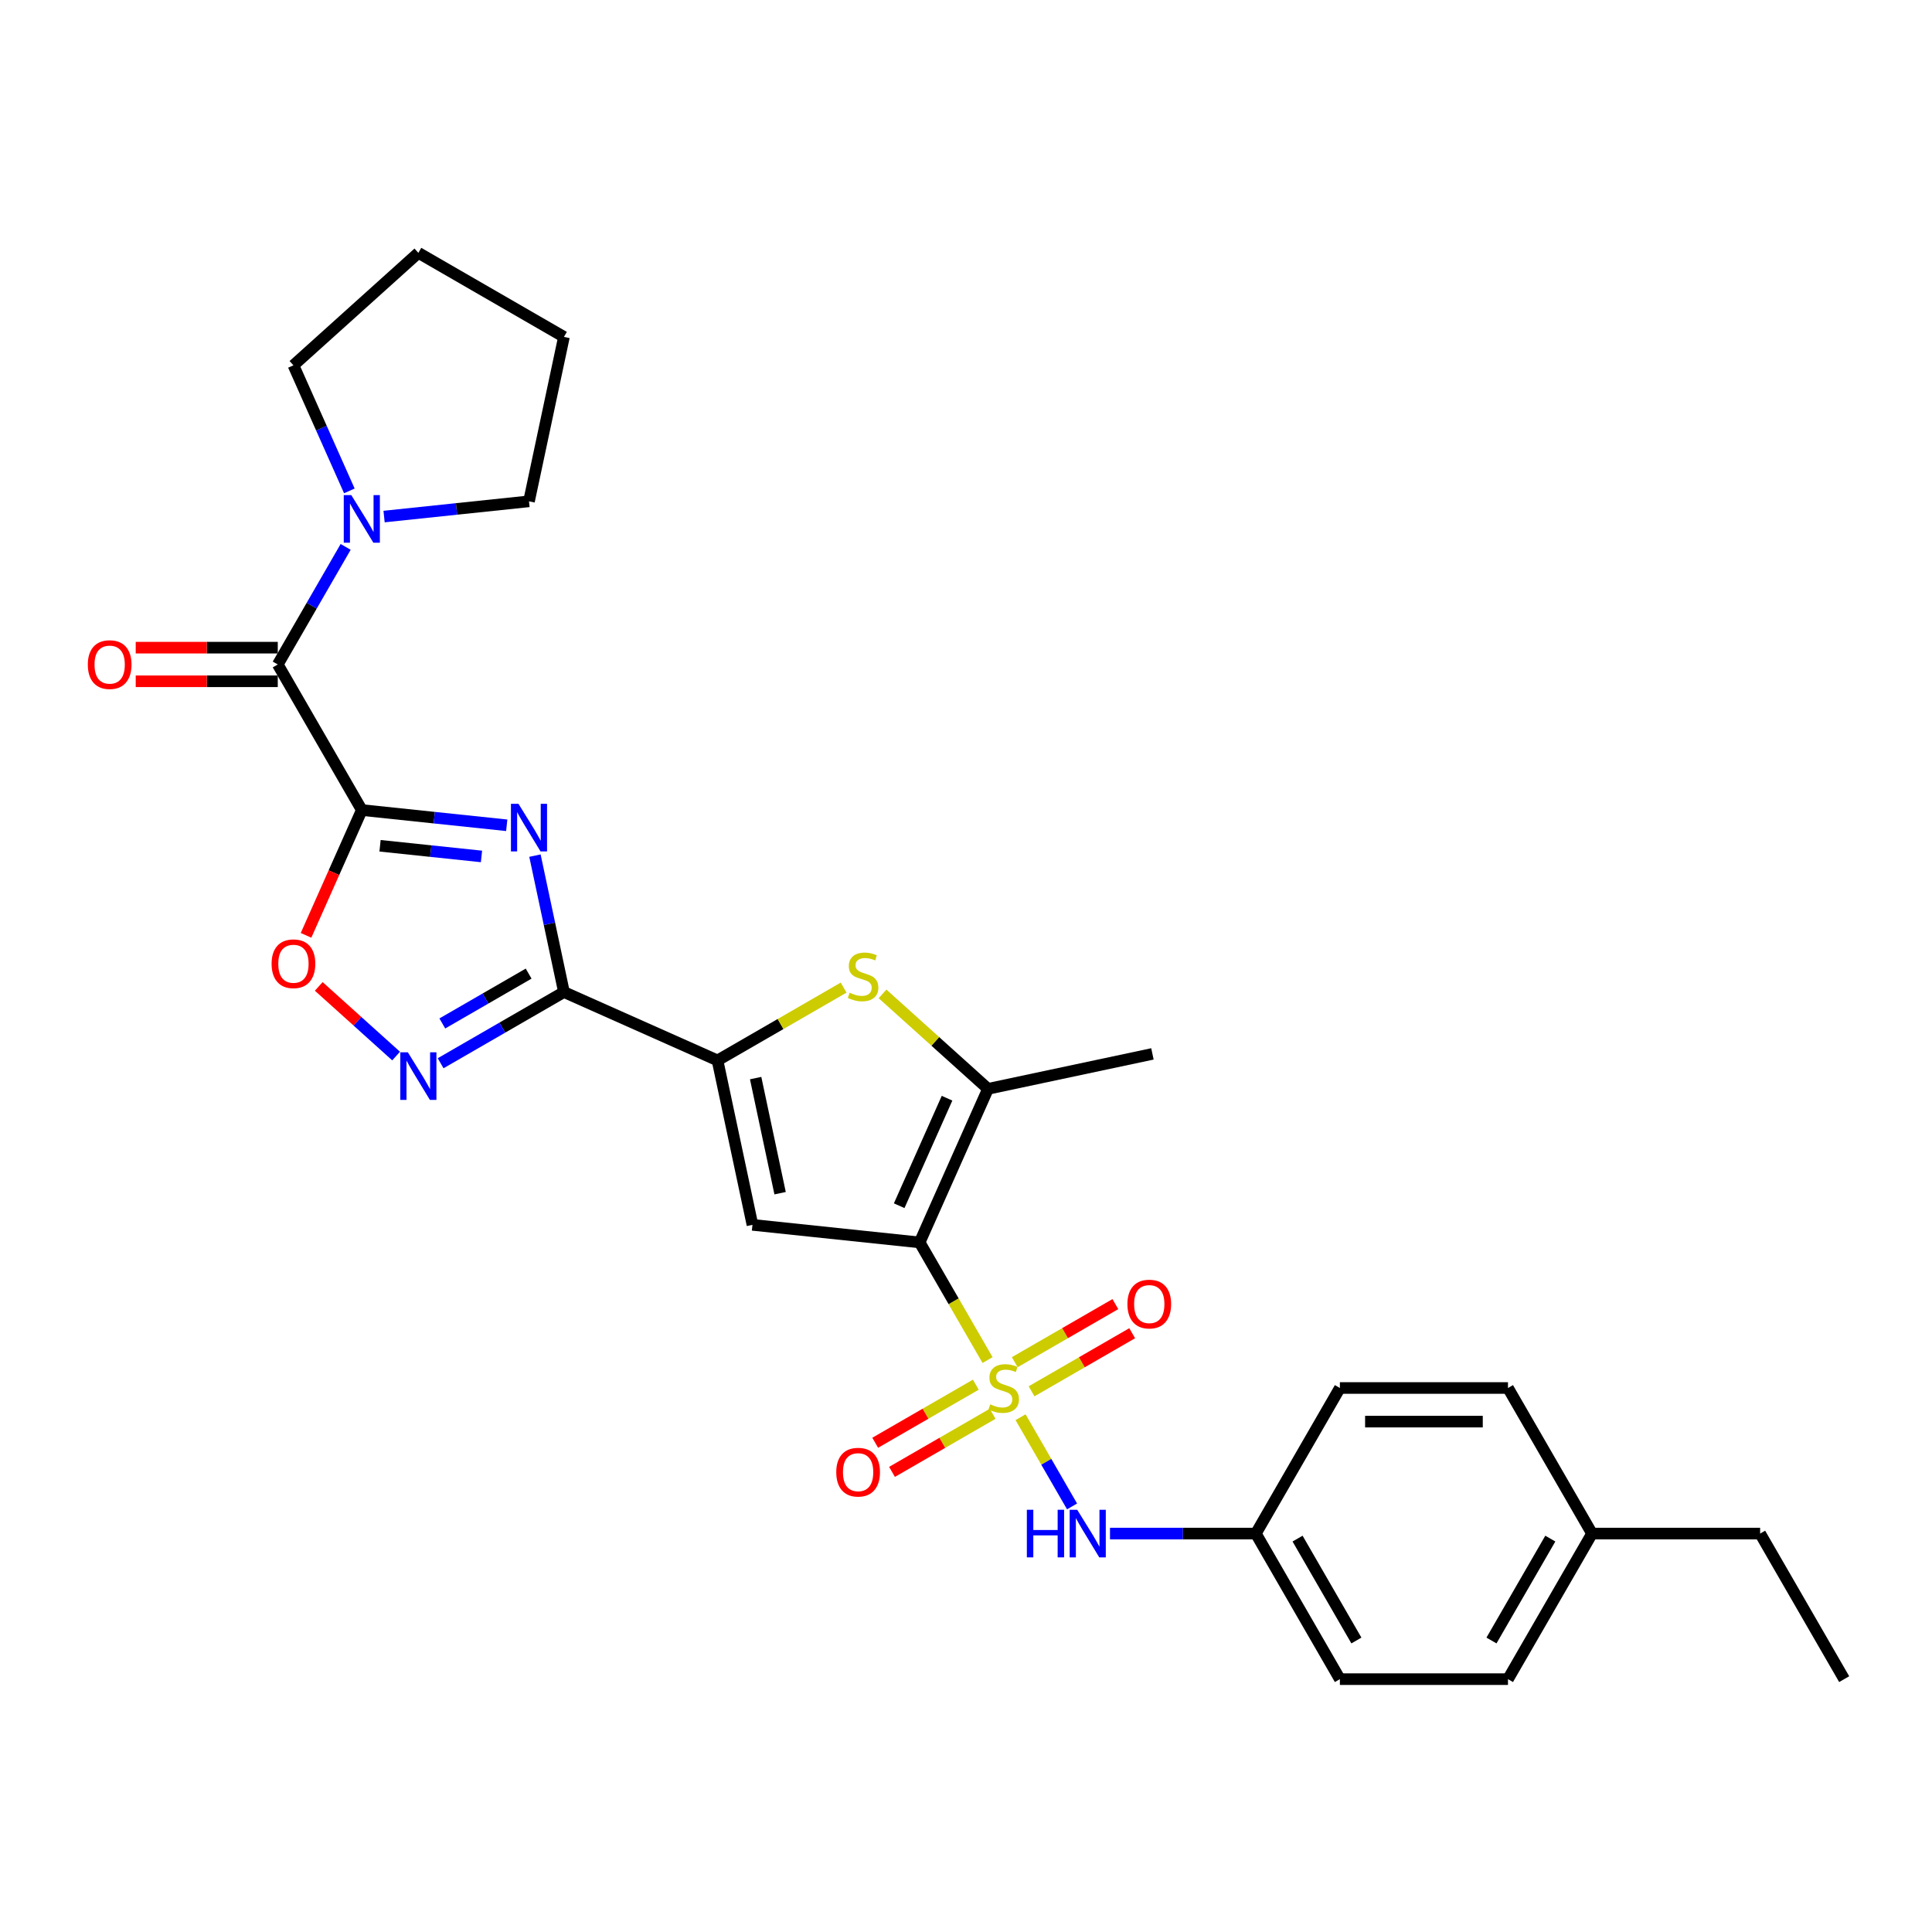 <?xml version='1.0' encoding='iso-8859-1'?>
<svg version='1.1' baseProfile='full'
              xmlns='http://www.w3.org/2000/svg'
                      xmlns:rdkit='http://www.rdkit.org/xml'
                      xmlns:xlink='http://www.w3.org/1999/xlink'
                  xml:space='preserve'
width='1000px' height='1000px' viewBox='0 0 1000 1000'>
<!-- END OF HEADER -->
<rect style='opacity:1.0;fill:#FFFFFF;stroke:none' width='1000' height='1000' x='0' y='0'> </rect>
<path class='bond-0' d='M 511.159,703.963 L 493.581,673.518' style='fill:none;fill-rule:evenodd;stroke:#CCCC00;stroke-width:6px;stroke-linecap:butt;stroke-linejoin:miter;stroke-opacity:1' />
<path class='bond-0' d='M 493.581,673.518 L 476.004,643.073' style='fill:none;fill-rule:evenodd;stroke:#000000;stroke-width:6px;stroke-linecap:butt;stroke-linejoin:miter;stroke-opacity:1' />
<path class='bond-11' d='M 528.238,733.545 L 541.566,756.63' style='fill:none;fill-rule:evenodd;stroke:#CCCC00;stroke-width:6px;stroke-linecap:butt;stroke-linejoin:miter;stroke-opacity:1' />
<path class='bond-11' d='M 541.566,756.63 L 554.895,779.715' style='fill:none;fill-rule:evenodd;stroke:#0000FF;stroke-width:6px;stroke-linecap:butt;stroke-linejoin:miter;stroke-opacity:1' />
<path class='bond-13' d='M 533.933,720.141 L 559.973,705.107' style='fill:none;fill-rule:evenodd;stroke:#CCCC00;stroke-width:6px;stroke-linecap:butt;stroke-linejoin:miter;stroke-opacity:1' />
<path class='bond-13' d='M 559.973,705.107 L 586.013,690.073' style='fill:none;fill-rule:evenodd;stroke:#FF0000;stroke-width:6px;stroke-linecap:butt;stroke-linejoin:miter;stroke-opacity:1' />
<path class='bond-13' d='M 525.233,705.071 L 551.273,690.037' style='fill:none;fill-rule:evenodd;stroke:#CCCC00;stroke-width:6px;stroke-linecap:butt;stroke-linejoin:miter;stroke-opacity:1' />
<path class='bond-13' d='M 551.273,690.037 L 577.313,675.003' style='fill:none;fill-rule:evenodd;stroke:#FF0000;stroke-width:6px;stroke-linecap:butt;stroke-linejoin:miter;stroke-opacity:1' />
<path class='bond-14' d='M 505.082,716.705 L 479.042,731.74' style='fill:none;fill-rule:evenodd;stroke:#CCCC00;stroke-width:6px;stroke-linecap:butt;stroke-linejoin:miter;stroke-opacity:1' />
<path class='bond-14' d='M 479.042,731.74 L 453.002,746.774' style='fill:none;fill-rule:evenodd;stroke:#FF0000;stroke-width:6px;stroke-linecap:butt;stroke-linejoin:miter;stroke-opacity:1' />
<path class='bond-14' d='M 513.783,731.776 L 487.743,746.81' style='fill:none;fill-rule:evenodd;stroke:#CCCC00;stroke-width:6px;stroke-linecap:butt;stroke-linejoin:miter;stroke-opacity:1' />
<path class='bond-14' d='M 487.743,746.81 L 461.703,761.844' style='fill:none;fill-rule:evenodd;stroke:#FF0000;stroke-width:6px;stroke-linecap:butt;stroke-linejoin:miter;stroke-opacity:1' />
<path class='bond-4' d='M 476.004,643.073 L 389.473,633.978' style='fill:none;fill-rule:evenodd;stroke:#000000;stroke-width:6px;stroke-linecap:butt;stroke-linejoin:miter;stroke-opacity:1' />
<path class='bond-6' d='M 476.004,643.073 L 511.393,563.587' style='fill:none;fill-rule:evenodd;stroke:#000000;stroke-width:6px;stroke-linecap:butt;stroke-linejoin:miter;stroke-opacity:1' />
<path class='bond-6' d='M 465.415,624.072 L 490.188,568.432' style='fill:none;fill-rule:evenodd;stroke:#000000;stroke-width:6px;stroke-linecap:butt;stroke-linejoin:miter;stroke-opacity:1' />
<path class='bond-1' d='M 187.277,419.281 L 224.782,423.223' style='fill:none;fill-rule:evenodd;stroke:#000000;stroke-width:6px;stroke-linecap:butt;stroke-linejoin:miter;stroke-opacity:1' />
<path class='bond-1' d='M 224.782,423.223 L 262.288,427.165' style='fill:none;fill-rule:evenodd;stroke:#0000FF;stroke-width:6px;stroke-linecap:butt;stroke-linejoin:miter;stroke-opacity:1' />
<path class='bond-1' d='M 196.71,437.77 L 222.963,440.53' style='fill:none;fill-rule:evenodd;stroke:#000000;stroke-width:6px;stroke-linecap:butt;stroke-linejoin:miter;stroke-opacity:1' />
<path class='bond-1' d='M 222.963,440.53 L 249.217,443.289' style='fill:none;fill-rule:evenodd;stroke:#0000FF;stroke-width:6px;stroke-linecap:butt;stroke-linejoin:miter;stroke-opacity:1' />
<path class='bond-9' d='M 187.277,419.281 L 143.773,343.931' style='fill:none;fill-rule:evenodd;stroke:#000000;stroke-width:6px;stroke-linecap:butt;stroke-linejoin:miter;stroke-opacity:1' />
<path class='bond-31' d='M 187.277,419.281 L 172.84,451.707' style='fill:none;fill-rule:evenodd;stroke:#000000;stroke-width:6px;stroke-linecap:butt;stroke-linejoin:miter;stroke-opacity:1' />
<path class='bond-31' d='M 172.84,451.707 L 158.403,484.132' style='fill:none;fill-rule:evenodd;stroke:#FF0000;stroke-width:6px;stroke-linecap:butt;stroke-linejoin:miter;stroke-opacity:1' />
<path class='bond-2' d='M 276.889,442.872 L 284.393,478.177' style='fill:none;fill-rule:evenodd;stroke:#0000FF;stroke-width:6px;stroke-linecap:butt;stroke-linejoin:miter;stroke-opacity:1' />
<path class='bond-2' d='M 284.393,478.177 L 291.898,513.482' style='fill:none;fill-rule:evenodd;stroke:#000000;stroke-width:6px;stroke-linecap:butt;stroke-linejoin:miter;stroke-opacity:1' />
<path class='bond-3' d='M 291.898,513.482 L 371.383,548.872' style='fill:none;fill-rule:evenodd;stroke:#000000;stroke-width:6px;stroke-linecap:butt;stroke-linejoin:miter;stroke-opacity:1' />
<path class='bond-8' d='M 291.898,513.482 L 259.982,531.909' style='fill:none;fill-rule:evenodd;stroke:#000000;stroke-width:6px;stroke-linecap:butt;stroke-linejoin:miter;stroke-opacity:1' />
<path class='bond-8' d='M 259.982,531.909 L 228.067,550.335' style='fill:none;fill-rule:evenodd;stroke:#0000FF;stroke-width:6px;stroke-linecap:butt;stroke-linejoin:miter;stroke-opacity:1' />
<path class='bond-8' d='M 273.622,503.94 L 251.281,516.839' style='fill:none;fill-rule:evenodd;stroke:#000000;stroke-width:6px;stroke-linecap:butt;stroke-linejoin:miter;stroke-opacity:1' />
<path class='bond-8' d='M 251.281,516.839 L 228.941,529.737' style='fill:none;fill-rule:evenodd;stroke:#0000FF;stroke-width:6px;stroke-linecap:butt;stroke-linejoin:miter;stroke-opacity:1' />
<path class='bond-5' d='M 389.473,633.978 L 371.383,548.872' style='fill:none;fill-rule:evenodd;stroke:#000000;stroke-width:6px;stroke-linecap:butt;stroke-linejoin:miter;stroke-opacity:1' />
<path class='bond-5' d='M 403.781,617.594 L 391.118,558.02' style='fill:none;fill-rule:evenodd;stroke:#000000;stroke-width:6px;stroke-linecap:butt;stroke-linejoin:miter;stroke-opacity:1' />
<path class='bond-29' d='M 371.383,548.872 L 404.021,530.028' style='fill:none;fill-rule:evenodd;stroke:#000000;stroke-width:6px;stroke-linecap:butt;stroke-linejoin:miter;stroke-opacity:1' />
<path class='bond-29' d='M 404.021,530.028 L 436.658,511.185' style='fill:none;fill-rule:evenodd;stroke:#CCCC00;stroke-width:6px;stroke-linecap:butt;stroke-linejoin:miter;stroke-opacity:1' />
<path class='bond-7' d='M 511.393,563.587 L 484.101,539.014' style='fill:none;fill-rule:evenodd;stroke:#000000;stroke-width:6px;stroke-linecap:butt;stroke-linejoin:miter;stroke-opacity:1' />
<path class='bond-7' d='M 484.101,539.014 L 456.809,514.44' style='fill:none;fill-rule:evenodd;stroke:#CCCC00;stroke-width:6px;stroke-linecap:butt;stroke-linejoin:miter;stroke-opacity:1' />
<path class='bond-17' d='M 511.393,563.587 L 596.499,545.497' style='fill:none;fill-rule:evenodd;stroke:#000000;stroke-width:6px;stroke-linecap:butt;stroke-linejoin:miter;stroke-opacity:1' />
<path class='bond-10' d='M 205.027,546.614 L 185.007,528.587' style='fill:none;fill-rule:evenodd;stroke:#0000FF;stroke-width:6px;stroke-linecap:butt;stroke-linejoin:miter;stroke-opacity:1' />
<path class='bond-10' d='M 185.007,528.587 L 164.986,510.561' style='fill:none;fill-rule:evenodd;stroke:#FF0000;stroke-width:6px;stroke-linecap:butt;stroke-linejoin:miter;stroke-opacity:1' />
<path class='bond-12' d='M 143.773,343.931 L 161.341,313.503' style='fill:none;fill-rule:evenodd;stroke:#000000;stroke-width:6px;stroke-linecap:butt;stroke-linejoin:miter;stroke-opacity:1' />
<path class='bond-12' d='M 161.341,313.503 L 178.908,283.075' style='fill:none;fill-rule:evenodd;stroke:#0000FF;stroke-width:6px;stroke-linecap:butt;stroke-linejoin:miter;stroke-opacity:1' />
<path class='bond-15' d='M 143.773,335.23 L 107.012,335.23' style='fill:none;fill-rule:evenodd;stroke:#000000;stroke-width:6px;stroke-linecap:butt;stroke-linejoin:miter;stroke-opacity:1' />
<path class='bond-15' d='M 107.012,335.23 L 70.252,335.23' style='fill:none;fill-rule:evenodd;stroke:#FF0000;stroke-width:6px;stroke-linecap:butt;stroke-linejoin:miter;stroke-opacity:1' />
<path class='bond-15' d='M 143.773,352.631 L 107.012,352.631' style='fill:none;fill-rule:evenodd;stroke:#000000;stroke-width:6px;stroke-linecap:butt;stroke-linejoin:miter;stroke-opacity:1' />
<path class='bond-15' d='M 107.012,352.631 L 70.252,352.631' style='fill:none;fill-rule:evenodd;stroke:#FF0000;stroke-width:6px;stroke-linecap:butt;stroke-linejoin:miter;stroke-opacity:1' />
<path class='bond-16' d='M 574.531,793.774 L 612.275,793.774' style='fill:none;fill-rule:evenodd;stroke:#0000FF;stroke-width:6px;stroke-linecap:butt;stroke-linejoin:miter;stroke-opacity:1' />
<path class='bond-16' d='M 612.275,793.774 L 650.019,793.774' style='fill:none;fill-rule:evenodd;stroke:#000000;stroke-width:6px;stroke-linecap:butt;stroke-linejoin:miter;stroke-opacity:1' />
<path class='bond-23' d='M 180.823,254.084 L 166.355,221.589' style='fill:none;fill-rule:evenodd;stroke:#0000FF;stroke-width:6px;stroke-linecap:butt;stroke-linejoin:miter;stroke-opacity:1' />
<path class='bond-23' d='M 166.355,221.589 L 151.888,189.095' style='fill:none;fill-rule:evenodd;stroke:#000000;stroke-width:6px;stroke-linecap:butt;stroke-linejoin:miter;stroke-opacity:1' />
<path class='bond-24' d='M 198.797,267.369 L 236.302,263.427' style='fill:none;fill-rule:evenodd;stroke:#0000FF;stroke-width:6px;stroke-linecap:butt;stroke-linejoin:miter;stroke-opacity:1' />
<path class='bond-24' d='M 236.302,263.427 L 273.808,259.485' style='fill:none;fill-rule:evenodd;stroke:#000000;stroke-width:6px;stroke-linecap:butt;stroke-linejoin:miter;stroke-opacity:1' />
<path class='bond-19' d='M 650.019,793.774 L 693.523,718.423' style='fill:none;fill-rule:evenodd;stroke:#000000;stroke-width:6px;stroke-linecap:butt;stroke-linejoin:miter;stroke-opacity:1' />
<path class='bond-20' d='M 650.019,793.774 L 693.523,869.125' style='fill:none;fill-rule:evenodd;stroke:#000000;stroke-width:6px;stroke-linecap:butt;stroke-linejoin:miter;stroke-opacity:1' />
<path class='bond-20' d='M 671.615,796.376 L 702.067,849.122' style='fill:none;fill-rule:evenodd;stroke:#000000;stroke-width:6px;stroke-linecap:butt;stroke-linejoin:miter;stroke-opacity:1' />
<path class='bond-18' d='M 824.034,793.774 L 780.53,869.125' style='fill:none;fill-rule:evenodd;stroke:#000000;stroke-width:6px;stroke-linecap:butt;stroke-linejoin:miter;stroke-opacity:1' />
<path class='bond-18' d='M 802.438,796.376 L 771.986,849.122' style='fill:none;fill-rule:evenodd;stroke:#000000;stroke-width:6px;stroke-linecap:butt;stroke-linejoin:miter;stroke-opacity:1' />
<path class='bond-25' d='M 824.034,793.774 L 911.042,793.774' style='fill:none;fill-rule:evenodd;stroke:#000000;stroke-width:6px;stroke-linecap:butt;stroke-linejoin:miter;stroke-opacity:1' />
<path class='bond-30' d='M 824.034,793.774 L 780.53,718.423' style='fill:none;fill-rule:evenodd;stroke:#000000;stroke-width:6px;stroke-linecap:butt;stroke-linejoin:miter;stroke-opacity:1' />
<path class='bond-21' d='M 693.523,718.423 L 780.53,718.423' style='fill:none;fill-rule:evenodd;stroke:#000000;stroke-width:6px;stroke-linecap:butt;stroke-linejoin:miter;stroke-opacity:1' />
<path class='bond-21' d='M 706.574,735.825 L 767.479,735.825' style='fill:none;fill-rule:evenodd;stroke:#000000;stroke-width:6px;stroke-linecap:butt;stroke-linejoin:miter;stroke-opacity:1' />
<path class='bond-22' d='M 693.523,869.125 L 780.53,869.125' style='fill:none;fill-rule:evenodd;stroke:#000000;stroke-width:6px;stroke-linecap:butt;stroke-linejoin:miter;stroke-opacity:1' />
<path class='bond-27' d='M 151.888,189.095 L 216.547,130.875' style='fill:none;fill-rule:evenodd;stroke:#000000;stroke-width:6px;stroke-linecap:butt;stroke-linejoin:miter;stroke-opacity:1' />
<path class='bond-26' d='M 273.808,259.485 L 291.898,174.379' style='fill:none;fill-rule:evenodd;stroke:#000000;stroke-width:6px;stroke-linecap:butt;stroke-linejoin:miter;stroke-opacity:1' />
<path class='bond-28' d='M 911.042,793.774 L 954.545,869.125' style='fill:none;fill-rule:evenodd;stroke:#000000;stroke-width:6px;stroke-linecap:butt;stroke-linejoin:miter;stroke-opacity:1' />
<path class='bond-32' d='M 291.898,174.379 L 216.547,130.875' style='fill:none;fill-rule:evenodd;stroke:#000000;stroke-width:6px;stroke-linecap:butt;stroke-linejoin:miter;stroke-opacity:1' />
<path  class='atom-0' d='M 512.547 726.88
Q 512.825 726.985, 513.974 727.472
Q 515.122 727.959, 516.375 728.273
Q 517.663 728.551, 518.916 728.551
Q 521.248 728.551, 522.605 727.437
Q 523.962 726.289, 523.962 724.305
Q 523.962 722.948, 523.266 722.112
Q 522.605 721.277, 521.561 720.825
Q 520.517 720.372, 518.777 719.85
Q 516.584 719.189, 515.262 718.563
Q 513.974 717.936, 513.034 716.614
Q 512.129 715.291, 512.129 713.064
Q 512.129 709.966, 514.218 708.052
Q 516.341 706.138, 520.517 706.138
Q 523.371 706.138, 526.607 707.495
L 525.807 710.175
Q 522.849 708.957, 520.621 708.957
Q 518.22 708.957, 516.897 709.966
Q 515.575 710.941, 515.61 712.646
Q 515.61 713.969, 516.271 714.769
Q 516.967 715.57, 517.942 716.022
Q 518.951 716.474, 520.621 716.996
Q 522.849 717.692, 524.171 718.389
Q 525.494 719.085, 526.433 720.512
Q 527.408 721.904, 527.408 724.305
Q 527.408 727.716, 525.111 729.56
Q 522.849 731.37, 519.055 731.37
Q 516.863 731.37, 515.192 730.883
Q 513.556 730.43, 511.607 729.63
L 512.547 726.88
' fill='#CCCC00'/>
<path  class='atom-3' d='M 268.361 416.056
L 276.435 429.107
Q 277.236 430.395, 278.524 432.727
Q 279.811 435.058, 279.881 435.198
L 279.881 416.056
L 283.152 416.056
L 283.152 440.696
L 279.777 440.696
L 271.111 426.427
Q 270.101 424.757, 269.022 422.843
Q 267.978 420.928, 267.665 420.337
L 267.665 440.696
L 264.463 440.696
L 264.463 416.056
L 268.361 416.056
' fill='#0000FF'/>
<path  class='atom-8' d='M 439.773 513.825
Q 440.052 513.929, 441.2 514.417
Q 442.349 514.904, 443.602 515.217
Q 444.889 515.495, 446.142 515.495
Q 448.474 515.495, 449.831 514.382
Q 451.189 513.233, 451.189 511.25
Q 451.189 509.892, 450.493 509.057
Q 449.831 508.222, 448.787 507.769
Q 447.743 507.317, 446.003 506.795
Q 443.81 506.133, 442.488 505.507
Q 441.2 504.881, 440.26 503.558
Q 439.356 502.236, 439.356 500.008
Q 439.356 496.911, 441.444 494.997
Q 443.567 493.082, 447.743 493.082
Q 450.597 493.082, 453.834 494.44
L 453.033 497.119
Q 450.075 495.901, 447.848 495.901
Q 445.446 495.901, 444.124 496.911
Q 442.801 497.885, 442.836 499.591
Q 442.836 500.913, 443.497 501.713
Q 444.193 502.514, 445.168 502.966
Q 446.177 503.419, 447.848 503.941
Q 450.075 504.637, 451.397 505.333
Q 452.72 506.029, 453.66 507.456
Q 454.634 508.848, 454.634 511.25
Q 454.634 514.66, 452.337 516.505
Q 450.075 518.315, 446.281 518.315
Q 444.089 518.315, 442.418 517.827
Q 440.782 517.375, 438.834 516.574
L 439.773 513.825
' fill='#CCCC00'/>
<path  class='atom-9' d='M 211.1 544.666
L 219.175 557.717
Q 219.975 559.005, 221.263 561.337
Q 222.55 563.668, 222.62 563.808
L 222.62 544.666
L 225.892 544.666
L 225.892 569.306
L 222.516 569.306
L 213.85 555.037
Q 212.84 553.367, 211.762 551.453
Q 210.717 549.538, 210.404 548.947
L 210.404 569.306
L 207.202 569.306
L 207.202 544.666
L 211.1 544.666
' fill='#0000FF'/>
<path  class='atom-11' d='M 140.577 498.836
Q 140.577 492.92, 143.5 489.614
Q 146.424 486.307, 151.888 486.307
Q 157.352 486.307, 160.275 489.614
Q 163.199 492.92, 163.199 498.836
Q 163.199 504.823, 160.24 508.233
Q 157.282 511.609, 151.888 511.609
Q 146.458 511.609, 143.5 508.233
Q 140.577 504.857, 140.577 498.836
M 151.888 508.825
Q 155.646 508.825, 157.665 506.319
Q 159.718 503.778, 159.718 498.836
Q 159.718 493.999, 157.665 491.563
Q 155.646 489.092, 151.888 489.092
Q 148.129 489.092, 146.076 491.528
Q 144.057 493.964, 144.057 498.836
Q 144.057 503.813, 146.076 506.319
Q 148.129 508.825, 151.888 508.825
' fill='#FF0000'/>
<path  class='atom-12' d='M 531.497 781.454
L 534.838 781.454
L 534.838 791.93
L 547.437 791.93
L 547.437 781.454
L 550.778 781.454
L 550.778 806.094
L 547.437 806.094
L 547.437 794.714
L 534.838 794.714
L 534.838 806.094
L 531.497 806.094
L 531.497 781.454
' fill='#0000FF'/>
<path  class='atom-12' d='M 557.565 781.454
L 565.639 794.505
Q 566.44 795.793, 567.727 798.124
Q 569.015 800.456, 569.085 800.596
L 569.085 781.454
L 572.356 781.454
L 572.356 806.094
L 568.98 806.094
L 560.314 791.825
Q 559.305 790.155, 558.226 788.24
Q 557.182 786.326, 556.869 785.735
L 556.869 806.094
L 553.667 806.094
L 553.667 781.454
L 557.565 781.454
' fill='#0000FF'/>
<path  class='atom-13' d='M 181.83 256.26
L 189.904 269.311
Q 190.705 270.598, 191.993 272.93
Q 193.28 275.262, 193.35 275.401
L 193.35 256.26
L 196.621 256.26
L 196.621 280.9
L 193.246 280.9
L 184.58 266.631
Q 183.57 264.96, 182.491 263.046
Q 181.447 261.132, 181.134 260.54
L 181.134 280.9
L 177.932 280.9
L 177.932 256.26
L 181.83 256.26
' fill='#0000FF'/>
<path  class='atom-14' d='M 583.547 674.989
Q 583.547 669.073, 586.471 665.766
Q 589.394 662.46, 594.858 662.46
Q 600.322 662.46, 603.246 665.766
Q 606.169 669.073, 606.169 674.989
Q 606.169 680.975, 603.211 684.386
Q 600.253 687.762, 594.858 687.762
Q 589.429 687.762, 586.471 684.386
Q 583.547 681.01, 583.547 674.989
M 594.858 684.978
Q 598.617 684.978, 600.636 682.472
Q 602.689 679.931, 602.689 674.989
Q 602.689 670.152, 600.636 667.715
Q 598.617 665.244, 594.858 665.244
Q 591.1 665.244, 589.046 667.681
Q 587.028 670.117, 587.028 674.989
Q 587.028 679.966, 589.046 682.472
Q 591.1 684.978, 594.858 684.978
' fill='#FF0000'/>
<path  class='atom-15' d='M 432.846 761.997
Q 432.846 756.08, 435.769 752.774
Q 438.693 749.468, 444.157 749.468
Q 449.621 749.468, 452.544 752.774
Q 455.468 756.08, 455.468 761.997
Q 455.468 767.983, 452.51 771.394
Q 449.551 774.769, 444.157 774.769
Q 438.728 774.769, 435.769 771.394
Q 432.846 768.018, 432.846 761.997
M 444.157 771.985
Q 447.916 771.985, 449.934 769.479
Q 451.988 766.939, 451.988 761.997
Q 451.988 757.159, 449.934 754.723
Q 447.916 752.252, 444.157 752.252
Q 440.398 752.252, 438.345 754.688
Q 436.326 757.124, 436.326 761.997
Q 436.326 766.974, 438.345 769.479
Q 440.398 771.985, 444.157 771.985
' fill='#FF0000'/>
<path  class='atom-16' d='M 45.455 344
Q 45.455 338.084, 48.378 334.777
Q 51.301 331.471, 56.766 331.471
Q 62.23 331.471, 65.153 334.777
Q 68.076 338.084, 68.076 344
Q 68.076 349.986, 65.118 353.397
Q 62.16 356.773, 56.766 356.773
Q 51.336 356.773, 48.378 353.397
Q 45.455 350.021, 45.455 344
M 56.766 353.989
Q 60.524 353.989, 62.543 351.483
Q 64.596 348.942, 64.596 344
Q 64.596 339.163, 62.543 336.726
Q 60.524 334.255, 56.766 334.255
Q 53.007 334.255, 50.953 336.692
Q 48.935 339.128, 48.935 344
Q 48.935 348.977, 50.953 351.483
Q 53.007 353.989, 56.766 353.989
' fill='#FF0000'/>
</svg>
